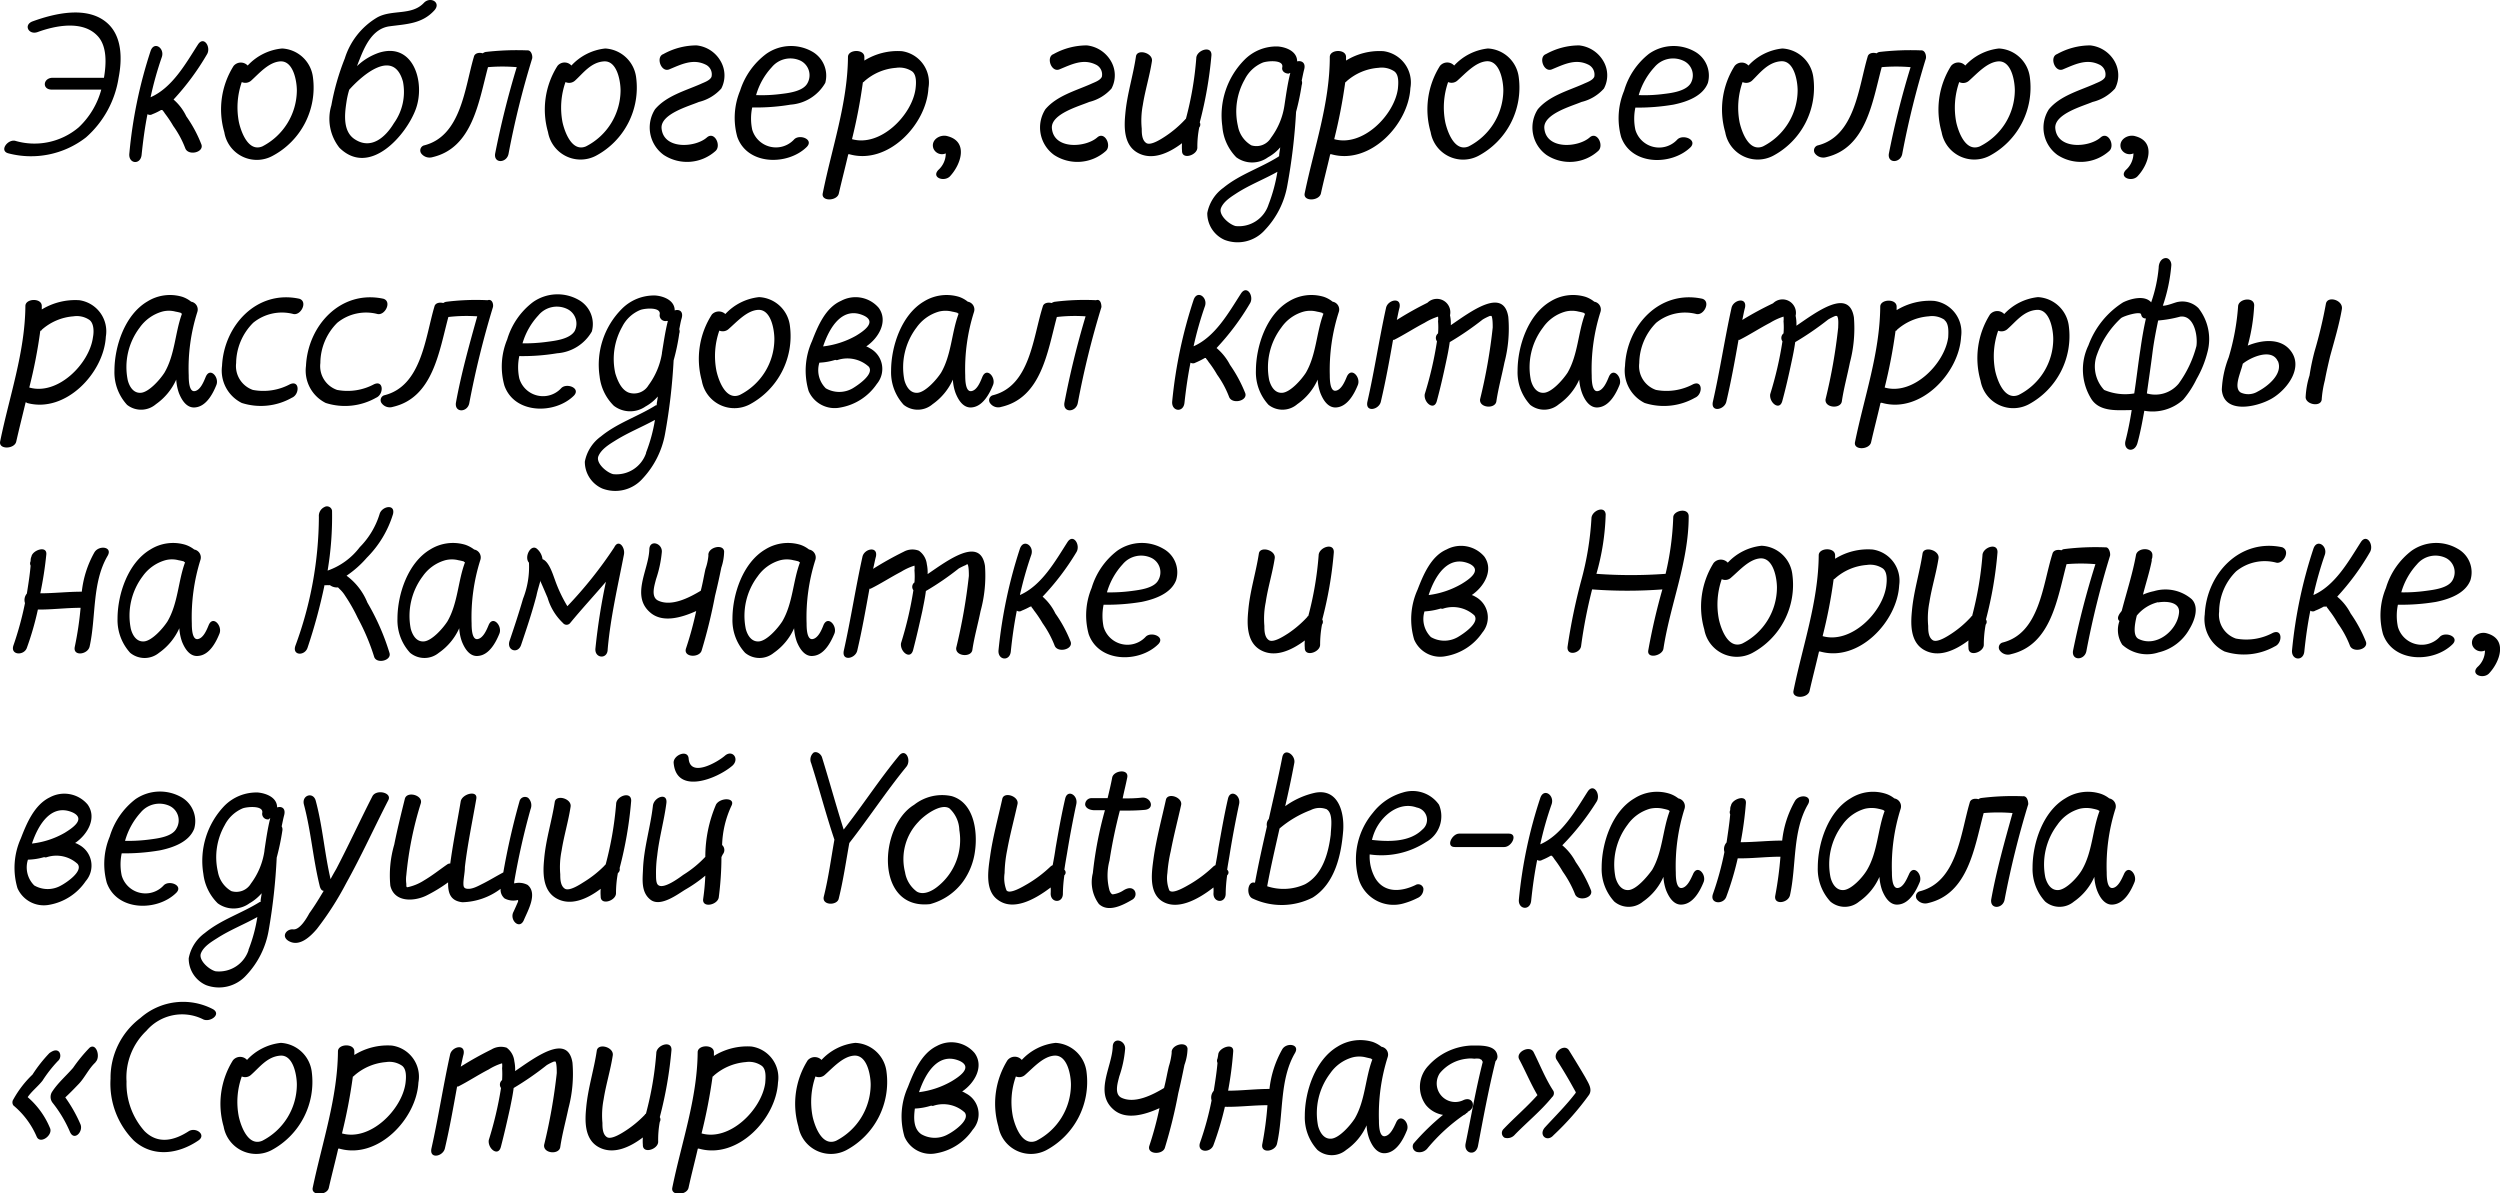 <?xml version="1.0" encoding="UTF-8"?> <svg xmlns="http://www.w3.org/2000/svg" viewBox="0 0 186.12 88.83"> <g id="Слой_2" data-name="Слой 2"> <g id="Слой_1-2" data-name="Слой 1"> <path d="M8.83,5.79A7.42,7.42,0,0,1,6.4,10.23,6.66,6.66,0,0,1,.64,11.42c-.72-.17-.09-1.05.48-.94a5.09,5.09,0,0,0,4.74-1A6,6,0,0,0,7.54,6.67c-1.24,0-2.46,0-3.69,0-.74,0-.65-.88.08-.88,1.28,0,2.53,0,3.81,0,.17-1,.26-2.38-.51-3.15-1.1-1.13-3.09-.74-4.41-.26-.68.26-1.1-.53-.39-.79C4.05,1,6.52.4,8,1.73,9.1,2.72,9.1,4.41,8.83,5.79Z"></path> <path d="M12.92,7.41a3.81,3.81,0,0,1,.95,1.25A9.65,9.65,0,0,1,15,10.77c.18.59-1,.85-1.21.26a7.3,7.3,0,0,0-.89-1.65,8.56,8.56,0,0,0-.63-.94,1.38,1.38,0,0,0-.19-.25s0,0,0,0-.06,0-.09,0a4.24,4.24,0,0,1-.64.31.35.35,0,0,1-.37,0c-.2,1-.33,2-.44,3.05-.1.76-1,.64-.91-.13A34.46,34.46,0,0,1,11.21,3.8c.26-.77,1.06-.22.84.44a25.47,25.47,0,0,0-.84,3c1.62-.71,2.62-2.51,3.53-3.93.45-.68,1,.23.66.75A19,19,0,0,1,12.92,7.41Z"></path> <path d="M18.44,4.88A4,4,0,0,1,21,3.61a2.44,2.44,0,0,1,2.3,2.16,5.76,5.76,0,0,1-3,5.83A2.45,2.45,0,0,1,16.7,9.84a6.07,6.07,0,0,1,.69-4.93A.7.7,0,0,1,18.44,4.88ZM18,6.11a5.73,5.73,0,0,0-.21,3c.17.75.71,2.22,1.74,1.79A4.73,4.73,0,0,0,22.1,6.74c0-.68-.25-2.23-1.24-2.17C20,4.63,19.3,5.46,18.7,6A.65.65,0,0,1,18,6.11Z"></path> <path d="M26.78,4.4c-.07.17-.14.35-.2.52a4.45,4.45,0,0,1,1.65-1c2.56-.79,3.44,2.23,2.73,4.19S27.51,13.21,25.27,11a3.48,3.48,0,0,1-.6-3.16,18,18,0,0,1,1-3.49,5.41,5.41,0,0,1,2.41-3.05C29.19.68,30.66,1.19,31.57.2c.49-.49,1.31,0,.75.59-.92,1-2.1,1-3.33,1.17S27.18,3.38,26.78,4.4ZM26,6.68a6.08,6.08,0,0,0-.21.94c-.14.91-.27,2.19.64,2.76,1.21.78,2.27-.17,2.89-1.2A4,4,0,0,0,30,6.08C29.31,3.58,27,5.56,26,6.68Z"></path> <path d="M39.62,4.35a65.12,65.12,0,0,0-1.76,7.1c-.13.69-1.1.75-1,0A65.9,65.9,0,0,1,38.47,5a12.65,12.65,0,0,0-2.14,0c-.69,2.56-1.14,6-4.13,6.7a.78.78,0,0,1-.82-.25.39.39,0,0,1,.17-.62c2.79-.68,3.05-4.32,3.73-6.6.06-.28.39-.34.66-.26a.62.62,0,0,1,.2-.1,20.13,20.13,0,0,1,3.11-.12C39.55,3.72,39.66,4.14,39.62,4.35Z"></path> <path d="M42.54,4.88a4,4,0,0,1,2.52-1.27,2.46,2.46,0,0,1,2.3,2.16,5.75,5.75,0,0,1-3,5.83A2.46,2.46,0,0,1,40.8,9.84a6.07,6.07,0,0,1,.7-4.93A.68.68,0,0,1,42.54,4.88ZM42.1,6.11a5.74,5.74,0,0,0-.22,3c.17.75.71,2.22,1.74,1.79A4.71,4.71,0,0,0,46.2,6.74c0-.68-.25-2.23-1.23-2.17S43.41,5.46,42.81,6A.65.65,0,0,1,42.1,6.11Z"></path> <path d="M53.7,6.59a3.27,3.27,0,0,1-1.67,1c-.73.31-2.82.88-2.78,1.93.11,1.64,2.52,1.48,3.38.71.56-.48,1.08.59.65,1a3.17,3.17,0,0,1-3.86.31,2.52,2.52,0,0,1-.65-3.41c.85-1,2.24-1.37,3.4-1.88.25-.12.68-.25.8-.53a.8.8,0,0,0-.46-.92c-.94-.45-1.81,0-2.7.37-.6.23-1-.93-.43-1.14a5.08,5.08,0,0,1,2.48-.65,2.33,2.33,0,0,1,1.77,1.14A2.12,2.12,0,0,1,53.7,6.59Z"></path> <path d="M61.44,6.17a3.24,3.24,0,0,1-2.58,1.62A15.48,15.48,0,0,1,56,8a4,4,0,0,0,0,1.65,1.84,1.84,0,0,0,3.13.72c.4-.4,1.47,0,.94.56-1.4,1.4-4.43,1.4-5.18-.74a5.28,5.28,0,0,1,.21-3.44A5.49,5.49,0,0,1,57.06,4a3.2,3.2,0,0,1,3.44-.14A2.06,2.06,0,0,1,61.44,6.17ZM59.6,4.52A1.79,1.79,0,0,0,57.46,5a5.12,5.12,0,0,0-1.17,2.08A11.12,11.12,0,0,0,58.11,7c.6-.07,1.68-.2,2-.8A1.21,1.21,0,0,0,59.6,4.52Z"></path> <path d="M69.12,6.56c-.14,2.7-3,5.72-5.86,4.93a.17.17,0,0,0-.11,0c-.23,1-.48,1.94-.7,2.91-.12.57-1.32.62-1.2,0C61.93,11,63.1,7.71,63.13,4.24c0-.57,1.22-.61,1.22,0,0,.1,0,.17,0,.27a4.68,4.68,0,0,1,2.79-.7A2.35,2.35,0,0,1,69.12,6.56ZM67.9,5.31a1.7,1.7,0,0,0-1.19-.26,4,4,0,0,0-2.36,1,.21.21,0,0,1-.11.08,40,40,0,0,1-.81,4.23c2.11.6,4.47-1.78,4.73-3.75C68.21,6.2,68.25,5.57,67.9,5.31Z"></path> <path d="M70.41,11.42a.69.69,0,0,1-.92-.37c-.22-.64.51-1.08,1.06-.91,1.56.41,1,2.11.16,3-.44.42-1.39.08-.85-.49a1.66,1.66,0,0,0,.55-1.17Z"></path> <path d="M82.75,6.59a3.24,3.24,0,0,1-1.66,1c-.73.31-2.83.88-2.78,1.93.11,1.64,2.51,1.48,3.38.71.55-.48,1.08.59.65,1a3.17,3.17,0,0,1-3.86.31,2.52,2.52,0,0,1-.65-3.41c.85-1,2.24-1.37,3.39-1.88.25-.12.68-.25.81-.53a.81.81,0,0,0-.47-.92c-.94-.45-1.8,0-2.7.37-.6.23-1-.93-.43-1.14a5.08,5.08,0,0,1,2.49-.65,2.37,2.37,0,0,1,1.77,1.14A2.09,2.09,0,0,1,82.75,6.59Z"></path> <path d="M89.28,9.49a7.41,7.41,0,0,0-.14,1.5c0,.57-1.16.94-1.14.23a3.38,3.38,0,0,1,0-.56c-1,.76-2.24,1.31-3.31.71s-1-2-.91-2.92c.13-1.44.58-2.82.79-4.25.09-.59,1.28-.26,1.19.35-.17,1.11-.51,2.18-.68,3.27A6.17,6.17,0,0,0,85,9.58c0,.31,0,.85.34,1.07s1.17-.34,1.43-.51A8.13,8.13,0,0,0,88.2,8.93s.06-.07.09-.09a24.63,24.63,0,0,0,.77-4.5c0-.6,1.16-1,1.13-.23a29.8,29.8,0,0,1-.87,5A.34.34,0,0,1,89.28,9.49Z"></path> <path d="M97.09,5.18c-.07.27-.12.54-.18.82a.48.48,0,0,1,0,.33,18.26,18.26,0,0,1-.42,2,43.43,43.43,0,0,1-.65,5.47,6.41,6.41,0,0,1-1.67,3.32,2.71,2.71,0,0,1-3,.74,2.16,2.16,0,0,1-1.29-2,3,3,0,0,1,1.2-1.88c1.22-1,2.73-1.46,4.09-2.31,0,0,0,0,.06-.05,0-.21.06-.43.08-.65a3.22,3.22,0,0,1-.91.74,2,2,0,0,1-2.36,0A3.67,3.67,0,0,1,91,9.4a5.88,5.88,0,0,1,1.64-4.94,3.34,3.34,0,0,1,2.51-1c.66.06,1.42.39,1.42,1.11C96.91,4.49,97.23,4.68,97.09,5.18ZM94.44,15.23a12.05,12.05,0,0,0,.66-2.44c-1,.56-2,.94-3,1.57-.41.27-1,.62-1.2,1.13s.6,1.22,1.09,1.34A2.32,2.32,0,0,0,94.44,15.23Zm1.19-7.42c.12-.79.23-1.59.43-2.38a.43.43,0,0,0-.12.05c-.27,0-.53-.17-.48-.46.14-.61-1.13-.48-1.45-.36a2.63,2.63,0,0,0-1.34,1.25,4.83,4.83,0,0,0-.51,3.47,2.08,2.08,0,0,0,1,1.44,1.26,1.26,0,0,0,1.46-.56A5.32,5.32,0,0,0,95.63,7.81Z"></path> <path d="M105,6.56c-.14,2.7-3,5.72-5.86,4.93a.17.17,0,0,0-.11,0c-.23,1-.48,1.94-.69,2.91-.13.57-1.33.62-1.21,0C97.83,11,99,7.71,99,4.24c0-.57,1.21-.61,1.21,0,0,.1,0,.17,0,.27a4.71,4.71,0,0,1,2.79-.7A2.35,2.35,0,0,1,105,6.56ZM103.8,5.31a1.69,1.69,0,0,0-1.18-.26,4,4,0,0,0-2.37,1,.25.25,0,0,1-.1.08,40,40,0,0,1-.82,4.23c2.11.6,4.47-1.78,4.74-3.75C104.11,6.2,104.16,5.57,103.8,5.31Z"></path> <path d="M108.26,4.88a4,4,0,0,1,2.51-1.27,2.44,2.44,0,0,1,2.3,2.16,5.76,5.76,0,0,1-3,5.83,2.45,2.45,0,0,1-3.56-1.76,6.07,6.07,0,0,1,.69-4.93A.7.7,0,0,1,108.26,4.88Zm-.45,1.23a5.73,5.73,0,0,0-.21,3c.17.75.71,2.22,1.74,1.79a4.73,4.73,0,0,0,2.58-4.17c0-.68-.25-2.23-1.24-2.17-.83.06-1.56.89-2.16,1.42A.65.65,0,0,1,107.81,6.11Z"></path> <path d="M119.41,6.59a3.23,3.23,0,0,1-1.67,1c-.72.31-2.82.88-2.77,1.93.11,1.64,2.51,1.48,3.38.71.55-.48,1.08.59.64,1a3.15,3.15,0,0,1-3.85.31,2.51,2.51,0,0,1-.65-3.41c.85-1,2.24-1.37,3.39-1.88.25-.12.68-.25.81-.53a.82.82,0,0,0-.47-.92c-.94-.45-1.8,0-2.7.37-.6.23-1-.93-.43-1.14a5.08,5.08,0,0,1,2.48-.65,2.37,2.37,0,0,1,1.78,1.14A2.09,2.09,0,0,1,119.41,6.59Z"></path> <path d="M127.15,6.17c-.38,1-1.59,1.42-2.57,1.62a15.66,15.66,0,0,1-2.83.22,4,4,0,0,0,0,1.65,1.84,1.84,0,0,0,3.13.72c.41-.4,1.47,0,1,.56-1.41,1.4-4.43,1.4-5.19-.74a5.29,5.29,0,0,1,.22-3.44A5.41,5.41,0,0,1,122.77,4a3.2,3.2,0,0,1,3.44-.14A2.05,2.05,0,0,1,127.15,6.17Zm-1.83-1.65a1.81,1.81,0,0,0-2.15.48A5.24,5.24,0,0,0,122,7.08,11,11,0,0,0,123.82,7c.6-.07,1.68-.2,2.05-.8A1.19,1.19,0,0,0,125.32,4.52Z"></path> <path d="M130.17,4.88a4,4,0,0,1,2.52-1.27A2.46,2.46,0,0,1,135,5.77a5.75,5.75,0,0,1-3,5.83,2.46,2.46,0,0,1-3.56-1.76,6.07,6.07,0,0,1,.7-4.93A.68.68,0,0,1,130.17,4.88Zm-.44,1.23a5.74,5.74,0,0,0-.22,3c.17.75.71,2.22,1.74,1.79a4.71,4.71,0,0,0,2.58-4.17c0-.68-.25-2.23-1.23-2.17S131,5.46,130.44,6A.65.65,0,0,1,129.73,6.11Z"></path> <path d="M143.38,4.35a65.12,65.12,0,0,0-1.76,7.1c-.12.69-1.1.75-1,0A63.21,63.21,0,0,1,142.24,5a12.75,12.75,0,0,0-2.15,0c-.69,2.56-1.14,6-4.13,6.7a.78.78,0,0,1-.82-.25.39.39,0,0,1,.17-.62c2.79-.68,3.05-4.32,3.73-6.6.06-.28.39-.34.67-.26a.47.47,0,0,1,.2-.1,20,20,0,0,1,3.1-.12C143.32,3.72,143.42,4.14,143.38,4.35Z"></path> <path d="M146.31,4.88a4,4,0,0,1,2.51-1.27,2.45,2.45,0,0,1,2.3,2.16,5.76,5.76,0,0,1-3,5.83,2.47,2.47,0,0,1-3.57-1.76,6.11,6.11,0,0,1,.7-4.93A.7.7,0,0,1,146.31,4.88Zm-.45,1.23a5.74,5.74,0,0,0-.22,3c.17.75.71,2.22,1.75,1.79A4.7,4.7,0,0,0,150,6.74c0-.68-.24-2.23-1.23-2.17-.83.06-1.56.89-2.16,1.42A.65.65,0,0,1,145.86,6.11Z"></path> <path d="M157.46,6.59a3.27,3.27,0,0,1-1.67,1c-.72.31-2.82.88-2.78,1.93.11,1.64,2.52,1.48,3.38.71.56-.48,1.08.59.65,1a3.17,3.17,0,0,1-3.86.31,2.51,2.51,0,0,1-.64-3.41c.84-1,2.23-1.37,3.39-1.88.25-.12.68-.25.8-.53a.8.8,0,0,0-.46-.92c-.94-.45-1.81,0-2.7.37-.6.23-1-.93-.43-1.14a5.08,5.08,0,0,1,2.48-.65,2.37,2.37,0,0,1,1.78,1.14A2.12,2.12,0,0,1,157.46,6.59Z"></path> <path d="M158.83,11.42a.7.7,0,0,1-.93-.37c-.21-.64.51-1.08,1.07-.91,1.56.41,1,2.11.15,3-.43.42-1.39.08-.85-.49a1.67,1.67,0,0,0,.56-1.17Z"></path> <path d="M7.88,25.06c-.14,2.7-3,5.73-5.87,4.94a.16.16,0,0,0-.1-.05c-.24,1-.48,1.95-.7,2.92-.12.57-1.32.62-1.2,0,.68-3.35,1.85-6.62,1.88-10.09,0-.57,1.22-.62,1.22,0,0,.09,0,.17,0,.26a4.79,4.79,0,0,1,2.8-.69A2.34,2.34,0,0,1,7.88,25.06ZM6.66,23.82a1.66,1.66,0,0,0-1.19-.27,4,4,0,0,0-2.36,1c0,.05-.09.08-.11.08a37,37,0,0,1-.82,4.22c2.12.61,4.48-1.77,4.74-3.74C7,24.71,7,24.08,6.66,23.82Z"></path> <path d="M16.11,28.66c-.26.65-.75,1.59-1.57,1.67-.62.07-1-.51-1.22-1.07a3.69,3.69,0,0,1-.2-1,4.47,4.47,0,0,1-1.51,1.83,1.69,1.69,0,0,1-2.15.05,3.57,3.57,0,0,1-.94-2.53c0-1.82.77-4.18,2.46-5.17a3.18,3.18,0,0,1,2.6-.34,2.12,2.12,0,0,1,.65.36.59.59,0,0,1,.46.77,13.83,13.83,0,0,0-.64,4.73c0,.25,0,1.21.43,1.16s.69-.71.83-1.05C15.63,27.29,16.34,28.09,16.11,28.66Zm-3.87-.91c.79-1.34.79-3,1.31-4.4,0,0-.06,0-.09-.06a3.1,3.1,0,0,0-.39-.09,1.91,1.91,0,0,0-1,0,3.08,3.08,0,0,0-1.67,1.19,4.86,4.86,0,0,0-.89,3.91c.12.48.43,1,1,.94S11.87,28.32,12.24,27.75Z"></path> <path d="M21.85,23.38a3.38,3.38,0,0,0-3,.65,4.3,4.3,0,0,0-1.27,3,1.88,1.88,0,0,0,1.25,2,4.2,4.2,0,0,0,2.75-.42c.74-.34.74.76.15,1A4.67,4.67,0,0,1,18,30a2.69,2.69,0,0,1-1.47-2.76c.14-3,2.58-5.68,5.75-5C22.93,22.44,22.42,23.49,21.85,23.38Z"></path> <path d="M28.11,23.38a3.39,3.39,0,0,0-3,.65,4.25,4.25,0,0,0-1.26,3,1.87,1.87,0,0,0,1.25,2,4.17,4.17,0,0,0,2.74-.42c.74-.34.74.76.16,1a4.69,4.69,0,0,1-3.75.39,2.69,2.69,0,0,1-1.47-2.76c.14-3,2.58-5.68,5.76-5C29.19,22.44,28.68,23.49,28.11,23.38Z"></path> <path d="M36.7,22.86A68,68,0,0,0,34.94,30c-.12.7-1.09.76-1,0,.39-2.16,1-4.34,1.59-6.45a11.78,11.78,0,0,0-2.15.05c-.69,2.56-1.14,6-4.13,6.69a.75.75,0,0,1-.82-.25.38.38,0,0,1,.17-.61c2.79-.68,3.06-4.32,3.74-6.6.06-.28.38-.34.66-.27a.61.61,0,0,1,.2-.09,17.83,17.83,0,0,1,3.1-.12C36.64,22.23,36.75,22.64,36.7,22.86Z"></path> <path d="M44.06,24.68a3.24,3.24,0,0,1-2.58,1.62,15.55,15.55,0,0,1-2.82.21,4,4,0,0,0,0,1.66,1.84,1.84,0,0,0,3.13.72c.4-.4,1.46,0,.94.56-1.4,1.4-4.43,1.4-5.18-.75a5.25,5.25,0,0,1,.21-3.43,5.43,5.43,0,0,1,1.92-2.78,3.18,3.18,0,0,1,3.44-.14A2.06,2.06,0,0,1,44.06,24.68ZM42.22,23a1.78,1.78,0,0,0-2.14.48,5.19,5.19,0,0,0-1.18,2.08,12.19,12.19,0,0,0,1.82-.11c.61-.08,1.69-.2,2.06-.8A1.21,1.21,0,0,0,42.22,23Z"></path> <path d="M50.75,23.69c-.08.26-.12.54-.18.82a.47.47,0,0,1,0,.32,15.35,15.35,0,0,1-.42,2,43.36,43.36,0,0,1-.64,5.48,6.57,6.57,0,0,1-1.67,3.32,2.71,2.71,0,0,1-3,.74,2.17,2.17,0,0,1-1.3-2,3,3,0,0,1,1.2-1.88c1.22-1,2.73-1.47,4.09-2.32,0,0,0,0,.06,0,0-.22.07-.43.08-.65a3.29,3.29,0,0,1-.91.74,2,2,0,0,1-2.36-.05,3.63,3.63,0,0,1-1.06-2.19A5.89,5.89,0,0,1,46.29,23a3.37,3.37,0,0,1,2.52-1c.66.06,1.42.39,1.42,1.11C50.57,23,50.89,23.18,50.75,23.69Zm-2.65,10a12,12,0,0,0,.66-2.43c-1,.55-2,.94-3,1.57-.42.26-1,.62-1.21,1.13s.61,1.22,1.1,1.34A2.33,2.33,0,0,0,48.1,33.73Zm1.18-7.42c.13-.78.24-1.58.44-2.37a.24.24,0,0,0-.13,0,.43.43,0,0,1-.48-.47c.14-.6-1.12-.48-1.45-.35a2.63,2.63,0,0,0-1.34,1.25,4.89,4.89,0,0,0-.51,3.47c.16.52.44,1.22,1,1.43a1.25,1.25,0,0,0,1.47-.55A5.45,5.45,0,0,0,49.28,26.31Z"></path> <path d="M54,23.38a4,4,0,0,1,2.51-1.26,2.43,2.43,0,0,1,2.3,2.16,5.77,5.77,0,0,1-3,5.83,2.46,2.46,0,0,1-3.56-1.76A6.1,6.1,0,0,1,53,23.41.71.71,0,0,1,54,23.38Zm-.45,1.24a5.73,5.73,0,0,0-.21,3c.17.75.71,2.22,1.74,1.78a4.67,4.67,0,0,0,2.57-4.16c0-.68-.24-2.24-1.23-2.17-.83.06-1.56.89-2.16,1.41A.65.65,0,0,1,53.57,24.62Z"></path> <path d="M65.28,28.58a4.13,4.13,0,0,1-2.72,1.76,2.11,2.11,0,0,1-2.36-1.23,5.35,5.35,0,0,1,.25-3.71c.43-1.11,1-2.49,2.16-3a2.27,2.27,0,0,1,2.81.52c.72,1,0,2.24-.93,2.87a1.25,1.25,0,0,1,.26.13A1.74,1.74,0,0,1,65.28,28.58Zm-.6-1.28a2.37,2.37,0,0,0-2.29-.51.23.23,0,0,1-.2,0A4.68,4.68,0,0,1,61,27a1.9,1.9,0,0,0,.48,1.91,2,2,0,0,0,2,0C63.83,28.7,65.11,27.86,64.68,27.3Zm-3.4-1.51A6.53,6.53,0,0,0,63.72,25c.48-.29,1.6-1,.62-1.49C62.73,22.75,61.75,24.37,61.28,25.79Z"></path> <path d="M73.93,28.66c-.26.65-.76,1.59-1.57,1.67-.62.07-1-.51-1.22-1.07a3.37,3.37,0,0,1-.2-1,4.47,4.47,0,0,1-1.51,1.83,1.69,1.69,0,0,1-2.15.05,3.57,3.57,0,0,1-.94-2.53c0-1.82.77-4.18,2.45-5.17a3.21,3.21,0,0,1,2.61-.34,2.12,2.12,0,0,1,.65.36.59.59,0,0,1,.46.77,14.09,14.09,0,0,0-.65,4.73c0,.25,0,1.21.44,1.16s.69-.71.83-1.05C73.45,27.29,74.16,28.09,73.93,28.66Zm-3.87-.91c.78-1.34.78-3,1.31-4.4,0,0-.06,0-.09-.06a3.56,3.56,0,0,0-.39-.09,2,2,0,0,0-1,0,3.09,3.09,0,0,0-1.66,1.19,4.9,4.9,0,0,0-.9,3.91c.13.48.44,1,1,.94S69.69,28.32,70.06,27.75Z"></path> <path d="M82,22.86A65.53,65.53,0,0,0,80.24,30c-.13.7-1.1.76-1,0a65.21,65.21,0,0,1,1.58-6.45,11.69,11.69,0,0,0-2.14.05c-.69,2.56-1.14,6-4.13,6.69a.74.74,0,0,1-.82-.25.38.38,0,0,1,.17-.61c2.79-.68,3-4.32,3.73-6.6.06-.28.39-.34.66-.27a.78.78,0,0,1,.21-.09,17.76,17.76,0,0,1,3.1-.12C81.93,22.23,82,22.64,82,22.86Z"></path> <path d="M90.57,25.91a4.11,4.11,0,0,1,1,1.25,10.36,10.36,0,0,1,1.14,2.12c.18.58-1,.84-1.21.26a7.3,7.3,0,0,0-.89-1.65,7.7,7.7,0,0,0-.63-.94,1.38,1.38,0,0,0-.19-.25s0,0,0-.05h-.09A6.17,6.17,0,0,1,89,27a.36.36,0,0,1-.37,0c-.2,1-.34,2-.45,3-.09.76-1,.63-.91-.14a34.7,34.7,0,0,1,1.59-7.53c.26-.77,1.06-.21.85.45a25.53,25.53,0,0,0-.85,3c1.62-.71,2.62-2.52,3.53-3.93.45-.68,1,.23.66.75A18.58,18.58,0,0,1,90.57,25.91Z"></path> <path d="M101.09,28.66c-.26.65-.76,1.59-1.57,1.67-.62.07-1-.51-1.22-1.07a3.37,3.37,0,0,1-.2-1,4.42,4.42,0,0,1-1.52,1.83,1.68,1.68,0,0,1-2.14.05,3.57,3.57,0,0,1-.94-2.53c0-1.82.77-4.18,2.45-5.17a3.2,3.2,0,0,1,2.61-.34,2.12,2.12,0,0,1,.65.36.59.59,0,0,1,.46.77A14.09,14.09,0,0,0,99,27.93c0,.25,0,1.21.43,1.16s.7-.71.84-1.05C100.61,27.29,101.32,28.09,101.09,28.66Zm-3.87-.91c.78-1.34.78-3,1.31-4.4,0,0-.06,0-.09-.06a3.56,3.56,0,0,0-.39-.09,2,2,0,0,0-1,0,3,3,0,0,0-1.66,1.19,4.9,4.9,0,0,0-.9,3.91c.13.48.43,1,1,.94S96.85,28.32,97.22,27.75Z"></path> <path d="M112,27c-.2,1-.46,1.93-.6,2.89-.1.58-1.3.48-1.21-.17a40.32,40.32,0,0,0,.94-5.34c0-.22,0-.68-.09-.86-.06,0-.15,0-.12,0a3.89,3.89,0,0,0-.54.27,22.16,22.16,0,0,1-2.45,1.68c-.07.51-.17,1-.27,1.46-.21,1-.44,2-.69,2.92-.2.77-1,.12-.9-.51a27,27,0,0,0,.91-3.93.43.43,0,0,1,.08-.59,5.38,5.38,0,0,0,0-.9,1.38,1.38,0,0,0,0-.35,4.53,4.53,0,0,0-1,.46c-.77.4-1.5.88-2.27,1.27,0,0,0,0-.08,0-.27,1.54-.55,3.08-.91,4.61-.14.6-1.17.82-1,0,.53-2.33.88-4.69,1.39-7,.14-.6,1.17-.82,1,0-.08.29-.13.6-.2.91a24.93,24.93,0,0,1,2.28-1.28,1,1,0,0,1,1.68.93,3,3,0,0,1,.06.74c1.47-1,3.92-2.87,4.28-.62A10,10,0,0,1,112,27Z"></path> <path d="M120.57,28.66c-.26.65-.76,1.59-1.58,1.67-.61.07-1-.51-1.21-1.07a3.69,3.69,0,0,1-.21-1,4.4,4.4,0,0,1-1.51,1.83,1.68,1.68,0,0,1-2.14.05,3.57,3.57,0,0,1-.94-2.53c0-1.82.77-4.18,2.45-5.17a3.2,3.2,0,0,1,2.61-.34,2.12,2.12,0,0,1,.65.36.59.59,0,0,1,.46.77,14.09,14.09,0,0,0-.65,4.73c0,.25,0,1.21.43,1.16s.7-.71.84-1.05C120.09,27.29,120.8,28.09,120.57,28.66Zm-3.87-.91c.78-1.34.78-3,1.31-4.4,0,0-.07,0-.1-.06a3,3,0,0,0-.38-.09,2,2,0,0,0-1,0,3,3,0,0,0-1.66,1.19,4.86,4.86,0,0,0-.9,3.91c.12.48.43,1,1,.94S116.32,28.32,116.7,27.75Z"></path> <path d="M126.3,23.38a3.4,3.4,0,0,0-3,.65,4.33,4.33,0,0,0-1.26,3,1.87,1.87,0,0,0,1.25,2,4.2,4.2,0,0,0,2.75-.42c.74-.34.74.76.15,1a4.69,4.69,0,0,1-3.75.39,2.68,2.68,0,0,1-1.46-2.76c.13-3,2.57-5.68,5.75-5C127.38,22.44,126.87,23.49,126.3,23.38Z"></path> <path d="M137.72,27c-.2,1-.46,1.93-.6,2.89-.1.58-1.3.48-1.21-.17a40.32,40.32,0,0,0,.94-5.34c0-.22.05-.68-.09-.86-.06,0-.15,0-.12,0a3.89,3.89,0,0,0-.54.27,22.16,22.16,0,0,1-2.45,1.68c-.07.51-.17,1-.27,1.46-.21,1-.44,2-.69,2.92-.2.77-1,.12-.9-.51a27,27,0,0,0,.91-3.93.43.43,0,0,1,.08-.59,5.38,5.38,0,0,0,0-.9,1.38,1.38,0,0,0,0-.35,4.53,4.53,0,0,0-1,.46c-.77.4-1.5.88-2.27,1.27,0,0,0,0-.08,0-.27,1.54-.55,3.08-.91,4.61-.14.6-1.17.82-1,0,.53-2.33.88-4.69,1.39-7,.14-.6,1.17-.82,1,0-.08.29-.13.6-.2.91A24.93,24.93,0,0,1,132,22.58a1,1,0,0,1,1.68.93,3,3,0,0,1,.06.74c1.47-1,3.92-2.87,4.28-.62A10,10,0,0,1,137.72,27Z"></path> <path d="M146,25.06c-.14,2.7-3,5.73-5.86,4.94A.18.18,0,0,0,140,30c-.23,1-.48,1.95-.7,2.92-.12.57-1.32.62-1.2,0,.68-3.35,1.85-6.62,1.88-10.09,0-.57,1.22-.62,1.22,0,0,.09,0,.17,0,.26a4.74,4.74,0,0,1,2.79-.69A2.34,2.34,0,0,1,146,25.06Zm-1.22-1.24a1.66,1.66,0,0,0-1.19-.27,4,4,0,0,0-2.36,1c0,.05-.09.08-.11.08a39.3,39.3,0,0,1-.81,4.22c2.11.61,4.47-1.77,4.73-3.74C145.06,24.71,145.1,24.08,144.75,23.82Z"></path> <path d="M149.21,23.38a4,4,0,0,1,2.51-1.26,2.45,2.45,0,0,1,2.3,2.16,5.77,5.77,0,0,1-3,5.83,2.47,2.47,0,0,1-3.57-1.76,6.1,6.1,0,0,1,.7-4.94A.71.71,0,0,1,149.21,23.38Zm-.45,1.24a5.73,5.73,0,0,0-.22,3c.17.75.71,2.22,1.75,1.78a4.67,4.67,0,0,0,2.57-4.16c0-.68-.25-2.24-1.23-2.17s-1.56.89-2.16,1.41A.66.66,0,0,1,148.76,24.62Z"></path> <path d="M164.34,26.22a7.8,7.8,0,0,1-.81,2,7.2,7.2,0,0,1-1,1.54,3.4,3.4,0,0,1-2.89.82c-.14.78-.29,1.6-.51,2.4s-1.08.57-.89-.17.34-1.51.46-2.28h0c-1,0-2.36.17-3-.82a4.14,4.14,0,0,1-.22-4,6.39,6.39,0,0,1,2.58-3.2c.6-.29,1.62-.55,2.09,0a10.74,10.74,0,0,0,.56-2.58c0-.29.14-.65.46-.71s.5.28.48.54a12.51,12.51,0,0,1-.63,3c.38,0,.91-.26,1.16-.29a1.7,1.7,0,0,1,1.49.47A3.73,3.73,0,0,1,164.34,26.22Zm-5.45,3.07c.17-1.09.29-2.2.46-3.28.11-.78.24-1.55.41-2.3-.17,0-.31-.06-.36-.31s-1.3.12-1.5.29a6.8,6.8,0,0,0-1.77,2.67,2.55,2.55,0,0,0,.52,2.67A4,4,0,0,0,158.89,29.29Zm3.43-5.72a8.89,8.89,0,0,1-1.65.29c-.16.77-.31,1.54-.41,2.3-.13,1.05-.29,2.1-.43,3.13a2.26,2.26,0,0,0,2.36-.72,8.34,8.34,0,0,0,1.33-2.81C163.63,25,163.35,23.45,162.32,23.57Z"></path> <path d="M170.44,26c1.16,1.29-.17,3-1.29,3.66s-3.6,1.2-3.74-.65a7.47,7.47,0,0,1,.51-2.4,17.48,17.48,0,0,0,.7-3.78c0-.6,1.2-.77,1.2-.1a13.76,13.76,0,0,1-.48,3C168.39,25.3,169.69,25.17,170.44,26Zm-.86.9c-.43-1-2-.32-2.61.18a4.63,4.63,0,0,1-.14.48c-.12.42-.51,1.38,0,1.67a1.35,1.35,0,0,0,1.25-.08C168.82,28.77,170,27.83,169.58,26.87Zm4.77-3.9c-.2,1.17-.56,2.36-.88,3.53-.14.59-.28,1.19-.39,1.79a7.84,7.84,0,0,0-.23,1.37c0,.65-1.19.45-1.2-.12a6.34,6.34,0,0,1,.29-1.62,17.17,17.17,0,0,1,.38-1.81,34.23,34.23,0,0,0,.84-3.53C173.28,22,174.44,22.33,174.35,23Z"></path> <path d="M8,41.4c-1.16,2-.84,4.55-1.33,6.74-.14.6-1.27.75-1.1,0A24.47,24.47,0,0,0,6,45.25c-1.07,0-2.13.14-3.18.13A22.17,22.17,0,0,1,2,48.23c-.21.6-1.25.56-1-.18a24.15,24.15,0,0,0,.86-3.15A.74.74,0,0,1,2,44.19c.11-.7.22-1.39.28-2.08a.36.36,0,0,1,0-.33c0-.11,0-.21.06-.34.07-.47,1.15-.86,1.11-.18A27,27,0,0,1,3,44.17c1,0,2.05-.12,3.09-.12a7.64,7.64,0,0,1,.94-2.93C7.37,40.56,8.43,40.7,8,41.4Z"></path> <path d="M16.34,47.17c-.26.65-.75,1.59-1.57,1.66-.62.08-1-.51-1.22-1.06a3.69,3.69,0,0,1-.2-1,4.47,4.47,0,0,1-1.51,1.83,1.69,1.69,0,0,1-2.15,0,3.63,3.63,0,0,1-.94-2.53c0-1.82.77-4.18,2.46-5.17a3.18,3.18,0,0,1,2.6-.34,2.2,2.2,0,0,1,.65.35.6.6,0,0,1,.46.78,14.34,14.34,0,0,0-.64,4.73c0,.25,0,1.21.43,1.16s.69-.71.83-1.05C15.86,45.79,16.57,46.6,16.34,47.17Zm-3.87-.91c.79-1.35.79-3,1.31-4.4,0,0-.06,0-.09-.06a3.1,3.1,0,0,0-.39-.09,1.91,1.91,0,0,0-1,0,3.11,3.11,0,0,0-1.67,1.18,4.88,4.88,0,0,0-.89,3.92c.12.48.43,1,1,.94S12.1,46.83,12.47,46.26Z"></path> <path d="M25.8,42.86a4.63,4.63,0,0,1,1.55,2A17.39,17.39,0,0,1,29,48.62c.16.58-1,.83-1.15.26A16.21,16.21,0,0,0,26.63,46a12.59,12.59,0,0,0-.93-1.64,2.38,2.38,0,0,0-.43-.52s-.08-.09-.11-.11a.84.84,0,0,1-.6-.17.62.62,0,0,1-.21,0,.4.4,0,0,1-.19,0,40.32,40.32,0,0,1-1.26,4.65c-.2.64-1.16.61-.91-.13a28,28,0,0,0,1.75-9.61.73.73,0,0,1,.41-.72.38.38,0,0,1,.57.27,24.28,24.28,0,0,1-.33,4.46,5.11,5.11,0,0,0,2.39-1.74,6,6,0,0,0,1.48-2.47c.16-.58,1.18-.79,1,0a7.81,7.81,0,0,1-1.95,3.25A7.66,7.66,0,0,1,25.8,42.86Z"></path> <path d="M37.18,47.17c-.26.65-.76,1.59-1.57,1.66-.62.08-1-.51-1.22-1.06a3.37,3.37,0,0,1-.2-1,4.42,4.42,0,0,1-1.52,1.83,1.68,1.68,0,0,1-2.14,0,3.58,3.58,0,0,1-.94-2.53c0-1.82.77-4.18,2.45-5.17a3.2,3.2,0,0,1,2.61-.34,2.34,2.34,0,0,1,.65.35.6.6,0,0,1,.46.78,14.09,14.09,0,0,0-.65,4.73c0,.25,0,1.21.43,1.16s.7-.71.84-1.05C36.7,45.79,37.41,46.6,37.18,47.17Zm-3.87-.91c.78-1.35.78-3,1.31-4.4,0,0-.06,0-.09-.06a3.56,3.56,0,0,0-.39-.09,2,2,0,0,0-1,0,3.05,3.05,0,0,0-1.66,1.18,4.92,4.92,0,0,0-.9,3.92c.13.48.43,1,1,.94S32.94,46.83,33.31,46.26Z"></path> <path d="M46.45,41.29c-.45,2.33-1,4.66-1.21,7.05,0,.77-1,.69-.91-.08a46.3,46.3,0,0,1,.78-4.95c-.85,1-1.78,2-2.66,3.07a.34.34,0,0,1-.54,0,4.2,4.2,0,0,1-1.14-1.87c-.18-.42-.34-.8-.52-1.2a.24.24,0,0,1,0-.13c-.12.43-.25.85-.31,1.16-.32,1.22-.72,2.42-1.14,3.66-.23.72-1.11.43-.86-.3.34-1,.69-2.06,1-3.13a6.44,6.44,0,0,0,.44-2.68c-.39-.43.17-1.47.63-1a1.21,1.21,0,0,1,.38.74c.48.17.77,1.13.91,1.5a10.56,10.56,0,0,0,.94,2,31.2,31.2,0,0,0,3.49-4.38C46.05,40.09,46.56,40.75,46.45,41.29Z"></path> <path d="M53.7,42.26c-.14.7-.3,1.42-.47,2.11a39.29,39.29,0,0,1-1,4.08c-.19.54-1.37.49-1.16-.17a25.65,25.65,0,0,0,.76-2.79c-1.08.49-2.44.88-3.35.17-1.56-1.24-.2-3.18-.14-4.73,0-.8,1-.5.93.19a8.8,8.8,0,0,1-.43,2c-.11.45-.41,1.31.15,1.59,1,.48,2.33-.22,3.18-.73.14-.52.23-1.08.35-1.62a4.08,4.08,0,0,0,.22-1c-.08-.61,1.11-.91,1.17-.31A3.93,3.93,0,0,1,53.7,42.26Z"></path> <path d="M62.12,47.17c-.27.65-.76,1.59-1.58,1.66-.61.08-1-.51-1.22-1.06a3.69,3.69,0,0,1-.2-1,4.4,4.4,0,0,1-1.51,1.83,1.68,1.68,0,0,1-2.14,0,3.58,3.58,0,0,1-.94-2.53c0-1.82.77-4.18,2.45-5.17a3.2,3.2,0,0,1,2.61-.34,2.14,2.14,0,0,1,.64.35.6.6,0,0,1,.47.78,14.09,14.09,0,0,0-.65,4.73c0,.25,0,1.21.43,1.16s.7-.71.83-1.05C61.64,45.79,62.35,46.6,62.12,47.17Zm-3.88-.91c.79-1.35.79-3,1.32-4.4,0,0-.07,0-.1-.06a3.42,3.42,0,0,0-.38-.09,2,2,0,0,0-1,0,3.05,3.05,0,0,0-1.66,1.18,4.88,4.88,0,0,0-.9,3.92c.12.48.43,1,1,.94S57.87,46.83,58.24,46.26Z"></path> <path d="M73,45.5c-.2,1-.47,1.93-.61,2.89-.09.58-1.29.47-1.2-.17a42,42,0,0,0,.94-5.34c0-.22,0-.68-.09-.87-.06,0-.15.05-.12.05a5.44,5.44,0,0,0-.54.26A21,21,0,0,1,68.93,44c-.06.51-.17,1-.26,1.47-.22,1-.45,2-.69,2.92-.2.77-1,.12-.9-.51A26.87,26.87,0,0,0,68,43.94a.41.41,0,0,1,.08-.58,5.45,5.45,0,0,0,0-.9,1.38,1.38,0,0,0,0-.35,4.33,4.33,0,0,0-1,.46c-.77.4-1.5.88-2.27,1.26,0,0,0,0-.08,0-.28,1.54-.55,3.08-.91,4.61-.14.6-1.17.82-1,0,.52-2.33.88-4.69,1.39-7,.14-.6,1.17-.81,1,0-.08.29-.13.6-.21.91a25.11,25.11,0,0,1,2.29-1.28A1.33,1.33,0,0,1,68.41,41,1.41,1.41,0,0,1,69,42a3,3,0,0,1,.06.74c1.47-1,3.92-2.86,4.27-.61A10,10,0,0,1,73,45.5Z"></path> <path d="M77.62,44.42a3.92,3.92,0,0,1,.95,1.25,9.83,9.83,0,0,1,1.14,2.11c.19.59-1,.85-1.2.27a7.72,7.72,0,0,0-.89-1.65,8.77,8.77,0,0,0-.64-.95,1.66,1.66,0,0,0-.18-.24s0,0,0-.05h-.1a5.31,5.31,0,0,1-.63.3.32.32,0,0,1-.37,0c-.2,1-.34,2-.45,3.06-.09.75-1,.63-.91-.14a35.66,35.66,0,0,1,1.59-7.53c.27-.77,1.07-.21.85.45a27,27,0,0,0-.85,3c1.62-.71,2.63-2.52,3.54-3.94.44-.68,1,.23.66.76A18.94,18.94,0,0,1,77.62,44.42Z"></path> <path d="M87.56,43.19c-.38,1-1.59,1.42-2.57,1.62a15.66,15.66,0,0,1-2.83.21,4.16,4.16,0,0,0,0,1.65,1.85,1.85,0,0,0,3.14.73c.4-.4,1.46,0,.94.55-1.41,1.41-4.43,1.41-5.19-.74a5.29,5.29,0,0,1,.22-3.44A5.43,5.43,0,0,1,83.18,41a3.18,3.18,0,0,1,3.44-.14A2,2,0,0,1,87.56,43.19Zm-1.83-1.65a1.79,1.79,0,0,0-2.15.47,5.21,5.21,0,0,0-1.17,2.09A12.19,12.19,0,0,0,84.23,44c.6-.08,1.68-.2,2-.8A1.19,1.19,0,0,0,85.73,41.54Z"></path> <path d="M98.42,46.5a8.2,8.2,0,0,0-.14,1.5c0,.57-1.16.94-1.14.23a3.32,3.32,0,0,1,0-.55c-1,.75-2.24,1.31-3.3.71s-1-2-.91-2.92c.12-1.45.57-2.82.79-4.26.09-.58,1.28-.26,1.18.36-.17,1.11-.51,2.17-.67,3.27a6.15,6.15,0,0,0-.1,1.76c0,.31,0,.84.34,1.06s1.17-.34,1.44-.51a8,8,0,0,0,1.4-1.2.16.16,0,0,1,.09-.09,24.73,24.73,0,0,0,.77-4.51c0-.6,1.16-1,1.13-.23a28.92,28.92,0,0,1-.86,5A.35.35,0,0,1,98.42,46.5Z"></path> <path d="M110.36,47.09a4.13,4.13,0,0,1-2.72,1.76,2.1,2.1,0,0,1-2.36-1.24,5.33,5.33,0,0,1,.25-3.7c.43-1.11,1-2.5,2.16-3a2.28,2.28,0,0,1,2.81.52c.72,1,0,2.24-.93,2.87a1.14,1.14,0,0,1,.26.12A1.75,1.75,0,0,1,110.36,47.09Zm-.6-1.28a2.37,2.37,0,0,0-2.29-.51.23.23,0,0,1-.2,0,5.22,5.22,0,0,1-1.22.22,1.9,1.9,0,0,0,.48,1.91,2,2,0,0,0,2,0C108.91,47.21,110.19,46.37,109.76,45.81Zm-3.4-1.51a6.53,6.53,0,0,0,2.44-.82c.48-.29,1.6-1,.62-1.5C107.81,41.26,106.82,42.88,106.36,44.3Z"></path> <path d="M125.72,38.44c0,3.39-1.37,6.54-1.88,9.85-.08.54-1.24.79-1.13.13a46,46,0,0,1,1.05-4.54,35.16,35.16,0,0,1-5.23,0,36.84,36.84,0,0,0-.82,4.21c-.06.57-1.14.79-1,0a43.68,43.68,0,0,1,1-4.84,22.25,22.25,0,0,0,.77-4.65c0-.57,1-1,1.06-.31a17.7,17.7,0,0,1-.69,4.43,35.41,35.41,0,0,0,5.15,0H124a21.32,21.32,0,0,0,.57-4.22C124.59,38,125.72,37.76,125.72,38.44Z"></path> <path d="M128.63,41.89a4,4,0,0,1,2.52-1.26,2.42,2.42,0,0,1,2.29,2.16,5.76,5.76,0,0,1-3,5.83,2.46,2.46,0,0,1-3.56-1.76,6.13,6.13,0,0,1,.69-4.94A.7.7,0,0,1,128.63,41.89Zm-.45,1.23a5.74,5.74,0,0,0-.21,3c.17.76.71,2.22,1.74,1.79a4.69,4.69,0,0,0,2.58-4.16c0-.68-.25-2.24-1.24-2.18-.83.06-1.55.9-2.16,1.42A.63.63,0,0,1,128.18,43.12Z"></path> <path d="M141.39,43.57c-.14,2.7-3,5.73-5.86,4.94a.21.21,0,0,0-.11,0c-.23,1-.48,1.95-.7,2.92-.12.57-1.32.62-1.2,0,.68-3.35,1.85-6.62,1.88-10.09,0-.57,1.22-.62,1.22,0,0,.09,0,.17,0,.26a4.6,4.6,0,0,1,2.79-.69A2.34,2.34,0,0,1,141.39,43.57Zm-1.22-1.25a1.7,1.7,0,0,0-1.19-.26,4,4,0,0,0-2.36,1,.3.3,0,0,1-.11.07,37.18,37.18,0,0,1-.82,4.23c2.12.6,4.48-1.77,4.74-3.75C140.48,43.22,140.52,42.58,140.17,42.32Z"></path> <path d="M147.83,46.5a8.2,8.2,0,0,0-.14,1.5c0,.57-1.15.94-1.14.23a3.32,3.32,0,0,1,0-.55c-1,.75-2.23,1.31-3.3.71s-1-2-.91-2.92c.13-1.45.57-2.82.79-4.26.09-.58,1.28-.26,1.19.36-.17,1.11-.51,2.17-.68,3.27a6.15,6.15,0,0,0-.09,1.76c0,.31,0,.84.34,1.06s1.17-.34,1.43-.51a7.65,7.65,0,0,0,1.4-1.2.17.17,0,0,1,.1-.09,25.62,25.62,0,0,0,.77-4.51c0-.6,1.15-1,1.12-.23a28.92,28.92,0,0,1-.86,5A.31.31,0,0,1,147.83,46.5Z"></path> <path d="M157.09,41.37a65.53,65.53,0,0,0-1.76,7.09c-.12.7-1.1.76-1,0A62.57,62.57,0,0,1,156,42a12.77,12.77,0,0,0-2.15,0c-.69,2.57-1.14,6-4.13,6.7a.74.74,0,0,1-.82-.25.38.38,0,0,1,.17-.61c2.79-.68,3-4.32,3.73-6.61.06-.27.39-.34.67-.26a.37.37,0,0,1,.2-.09,18.79,18.79,0,0,1,3.1-.13C157,40.73,157.13,41.15,157.09,41.37Z"></path> <path d="M163,46.83a3.56,3.56,0,0,1-2.3,1.74A2.74,2.74,0,0,1,158,48a2,2,0,0,1-.21-1.77c-.13-.09-.14-.25-.05-.43s.14-.2.22-.33c.35-1.35.81-2.76,1.06-4.15.11-.58,1.3-.6,1.22.07,0,.07,0,.15-.05.24a.57.57,0,0,1,0,.14c-.17.85-.44,1.67-.65,2.5a4.11,4.11,0,0,1,.82-.26,3,3,0,0,1,2.8.59C163.75,45.19,163.38,46.21,163,46.83Zm-2.33-2a2.91,2.91,0,0,0-1.59,1c-.18.73-.29,1.53.14,1.74,1.32.65,2.86-.63,3-1.92C162.33,44.81,161.3,44.74,160.66,44.85Z"></path> <path d="M169.47,41.89a3.36,3.36,0,0,0-3,.65,4.25,4.25,0,0,0-1.26,3,1.87,1.87,0,0,0,1.25,2,4.17,4.17,0,0,0,2.74-.42c.74-.34.74.76.16,1a4.69,4.69,0,0,1-3.75.38,2.68,2.68,0,0,1-1.47-2.76c.14-3,2.58-5.67,5.76-5C170.55,41,170,42,169.47,41.89Z"></path> <path d="M174,44.42a4,4,0,0,1,1,1.25,10.29,10.29,0,0,1,1.14,2.11c.19.59-1,.85-1.2.27a7.33,7.33,0,0,0-.9-1.65,7.45,7.45,0,0,0-.63-.95,3,3,0,0,0-.18-.24s0,0,0-.05H173a5.31,5.31,0,0,1-.63.3.32.32,0,0,1-.37,0c-.2,1-.34,2-.45,3.06-.09.75-1,.63-.91-.14a34.46,34.46,0,0,1,1.59-7.53c.26-.77,1.07-.21.85.45a27,27,0,0,0-.85,3c1.62-.71,2.62-2.52,3.53-3.94.45-.68,1,.23.67.76A18.52,18.52,0,0,1,174,44.42Z"></path> <path d="M183.92,43.19c-.38,1-1.59,1.42-2.57,1.62a15.66,15.66,0,0,1-2.83.21,4,4,0,0,0,0,1.65,1.84,1.84,0,0,0,3.13.73c.41-.4,1.47,0,.95.55-1.41,1.41-4.43,1.41-5.19-.74a5.29,5.29,0,0,1,.22-3.44A5.43,5.43,0,0,1,179.54,41a3.18,3.18,0,0,1,3.44-.14A2,2,0,0,1,183.92,43.19Zm-1.83-1.65a1.79,1.79,0,0,0-2.15.47,5.21,5.21,0,0,0-1.17,2.09,12.19,12.19,0,0,0,1.82-.11c.6-.08,1.68-.2,2-.8A1.19,1.19,0,0,0,182.09,41.54Z"></path> <path d="M185,48.43a.7.7,0,0,1-.93-.37c-.21-.63.51-1.08,1.07-.91,1.56.42,1,2.11.15,3-.43.42-1.39.08-.85-.49a1.65,1.65,0,0,0,.56-1.18Z"></path> <path d="M6.38,65.6a4.13,4.13,0,0,1-2.71,1.76A2.14,2.14,0,0,1,1.3,66.12a5.33,5.33,0,0,1,.25-3.7c.43-1.11,1-2.5,2.16-3.06a2.27,2.27,0,0,1,2.81.53c.72,1,0,2.24-.93,2.87a1,1,0,0,1,.27.12A1.76,1.76,0,0,1,6.38,65.6Zm-.6-1.28a2.33,2.33,0,0,0-2.28-.51.26.26,0,0,1-.21,0A4.66,4.66,0,0,1,2.08,64a1.89,1.89,0,0,0,.47,1.92,2,2,0,0,0,2,0C4.93,65.72,6.21,64.87,5.78,64.32ZM2.38,62.8A6.29,6.29,0,0,0,4.82,62c.48-.3,1.61-1,.62-1.5C3.83,59.77,2.85,61.39,2.38,62.8Z"></path> <path d="M14.46,61.69c-.38,1-1.59,1.42-2.57,1.62a15.66,15.66,0,0,1-2.83.22,4,4,0,0,0,0,1.65,1.84,1.84,0,0,0,3.13.73c.4-.41,1.47,0,.94.55-1.4,1.4-4.42,1.4-5.18-.74a5.29,5.29,0,0,1,.22-3.44,5.5,5.5,0,0,1,1.91-2.78,3.22,3.22,0,0,1,3.44-.14A2.05,2.05,0,0,1,14.46,61.69ZM12.63,60a1.81,1.81,0,0,0-2.15.48A5.24,5.24,0,0,0,9.31,62.6a12.19,12.19,0,0,0,1.82-.1c.6-.08,1.68-.2,2-.81A1.19,1.19,0,0,0,12.63,60Z"></path> <path d="M21.15,60.71c-.07.26-.12.54-.18.81a.48.48,0,0,1,.05.33,18.26,18.26,0,0,1-.42,2A43.43,43.43,0,0,1,20,69.28a6.44,6.44,0,0,1-1.66,3.32,2.73,2.73,0,0,1-3,.74,2.16,2.16,0,0,1-1.29-2,3,3,0,0,1,1.2-1.88c1.22-1,2.73-1.46,4.09-2.31,0,0,0,0,.06,0,0-.21.06-.43.08-.65a3.44,3.44,0,0,1-.91.75,2,2,0,0,1-2.36,0,3.67,3.67,0,0,1-1.07-2.19A5.92,5.92,0,0,1,16.7,60a3.35,3.35,0,0,1,2.51-1c.66.07,1.42.39,1.42,1.11C21,60,21.29,60.2,21.15,60.71Zm-2.65,10a11.44,11.44,0,0,0,.66-2.44c-1,.56-2,.94-3,1.58-.41.26-1,.61-1.2,1.12s.6,1.22,1.09,1.34A2.32,2.32,0,0,0,18.5,70.75Zm1.19-7.42c.12-.79.23-1.59.43-2.38A.43.43,0,0,0,20,61a.42.42,0,0,1-.48-.46c.14-.6-1.13-.48-1.45-.36a2.67,2.67,0,0,0-1.34,1.25,4.83,4.83,0,0,0-.51,3.47,2.08,2.08,0,0,0,1,1.44,1.26,1.26,0,0,0,1.46-.56A5.32,5.32,0,0,0,19.69,63.33Z"></path> <path d="M28.91,59.57c-1.06,2.06-2,4.14-3.13,6.17a22.8,22.8,0,0,1-2.19,3.42c-.48.56-1.3,1.37-2.11.89-.57-.35-.14-.91.35-.86s1-.83,1.2-1.2c.39-.54.73-1.1,1.07-1.67-.16,0-.26-.17-.31-.41-.49-2-.63-4-1.16-6-.2-.71.7-1,.88-.28.51,1.9.65,3.89,1.1,5.82.14-.27.28-.51.43-.77.93-1.78,1.77-3.61,2.68-5.39C28,58.73,29.21,59,28.91,59.57Z"></path> <path d="M39,68.5c-.32.74-1.08,0-.78-.6.12-.25.23-.51.35-.78,0,0,0-.07,0-.12a1.39,1.39,0,0,1-1-.11.84.84,0,0,1-.3-.72,4.93,4.93,0,0,1-2.84,1c-.94-.1-1.08-.74-1.07-1.48a11.22,11.22,0,0,1-1.65,1c-.94.44-2.36.48-2.65-.75a8.14,8.14,0,0,1,.29-3.06c.23-1.15.51-2.28.79-3.41.15-.6,1.36-.27,1.19.33a26,26,0,0,0-1.08,5.35,2.36,2.36,0,0,0,0,.65c0,.21,0,.26.1.25a3.65,3.65,0,0,0,1.21-.5c.6-.35,1.15-.79,1.74-1.2a.33.33,0,0,1,.22-.06c.21-1.55.52-3.09.78-4.63.1-.56,1.28-.87,1.16-.19-.29,1.68-.65,3.37-.85,5.08,0,.38-.09.77-.11,1.16,0,.23,0,.38.19.44.42.11.94-.21,1.29-.38.51-.26,1-.56,1.49-.82a53.65,53.65,0,0,1,1.21-5.31.42.42,0,0,1,.64-.24.76.76,0,0,1,.18.84,53.63,53.63,0,0,0-1.22,5.42s0,.06,0,.11a1.4,1.4,0,0,1,1,.11C40.05,66.52,39.29,67.8,39,68.5Z"></path> <path d="M46,65a8.2,8.2,0,0,0-.14,1.5c0,.57-1.16.94-1.14.23a3.38,3.38,0,0,1,0-.56c-1,.76-2.24,1.31-3.3.71s-1-2-.91-2.91c.12-1.45.57-2.83.79-4.26.09-.59,1.28-.26,1.18.35-.17,1.11-.5,2.18-.67,3.27a6.17,6.17,0,0,0-.1,1.76c0,.31,0,.85.34,1.07s1.17-.34,1.44-.51A8.06,8.06,0,0,0,45,64.45a.26.26,0,0,1,.09-.09,25.37,25.37,0,0,0,.78-4.5c0-.6,1.15-1,1.12-.23a29.08,29.08,0,0,1-.86,5A.35.35,0,0,1,46,65Z"></path> <path d="M54.45,60a7.39,7.39,0,0,0-.69,2.91.5.5,0,0,1,.06.68,2.25,2.25,0,0,0-.11.22,23.72,23.72,0,0,1-.2,3c-.09.57-1.26.82-1.16.11s.13-1.14.16-1.73A10.49,10.49,0,0,1,51,66.24c-.58.36-1.83,1.3-2.56.75s-.6-1.52-.57-2.27c.06-1.61.56-3.15.74-4.75.09-.64,1.11-1,1-.17-.17,1.31-.54,2.59-.68,3.88a9.19,9.19,0,0,0-.09,1.48c0,.19,0,.58.14.71.38.39,1.59-.52,1.89-.74a8.08,8.08,0,0,0,1.64-1.34,9.86,9.86,0,0,1,.8-3.9C53.63,59.36,54.79,59.36,54.45,60ZM54.53,57c-1.16,1-4.2,2.19-4.38-.23,0-.58,1.08-1,1.12-.28.13,1.42,2.15.25,2.7-.23S55.08,56.49,54.53,57Z"></path> <path d="M67.48,57.08c-1.49,1.82-2.79,3.81-4.25,5.68-.25,1.39-.45,2.78-.79,4.15-.12.52-1.27.51-1.11-.16.35-1.4.54-2.84.79-4.24-.64-1.9-1.13-3.81-1.73-5.69a.68.68,0,0,1,.18-.79c.23-.12.53.09.62.33.56,1.8,1.05,3.61,1.62,5.4,1.42-1.81,2.65-3.72,4.12-5.5C67.42,55.66,67.87,56.59,67.48,57.08Z"></path> <path d="M72.59,63.34a5,5,0,0,1-.9,2.3,4.46,4.46,0,0,1-2.45,1.67c-4.12.45-3.82-5.8-1.19-7.39a3.36,3.36,0,0,1,2.8-.65C72.51,59.75,72.79,61.88,72.59,63.34ZM71.42,61.8a2.28,2.28,0,0,0-.74-1.62c-.65-.41-1.92.56-2.3,1a4,4,0,0,0-1,3.76,2.22,2.22,0,0,0,.88,1.44c.51.29,1.16-.06,1.56-.39A4.43,4.43,0,0,0,71.42,61.8Z"></path> <path d="M80.13,59.86c-.26,1.22-.49,2.44-.69,3.67-.07.4-.14.8-.2,1.22a.27.27,0,0,1,0,.41s0,0,0,0a10.54,10.54,0,0,0-.11,1.37c0,.74-.91.7-.91,0a3.54,3.54,0,0,0,0-.46C77,67,75.42,67.83,74.3,67c-1-.69-.73-2.25-.59-3.24.2-1.43.59-2.85.91-4.29.13-.57,1.27-.18,1.13.4-.25,1.13-.56,2.27-.77,3.43A9.52,9.52,0,0,0,74.79,65a2.51,2.51,0,0,0,.14,1.28c.23.34,1.28-.31,1.53-.45a9.33,9.33,0,0,0,1.74-1.31.62.62,0,0,1,.17-.11c.08-.41.16-.86.22-1.29.21-1.22.43-2.45.71-3.66C79.47,58.73,80.27,59.19,80.13,59.86Z"></path> <path d="M85.25,60.29c-.62.06-1.25.06-1.88.06a37.22,37.22,0,0,0-.77,3.72,4.29,4.29,0,0,0,0,2.22c.07.19.18.31.26.29a1.87,1.87,0,0,0,.79-.3c.23-.14.57-.27.8,0a.48.48,0,0,1-.14.69c-.68.4-1.79,1-2.5.33A2.75,2.75,0,0,1,81.36,65a28.44,28.44,0,0,1,.9-4.68c-.27,0-.51,0-.76,0s-.63-.08-.71-.39a.47.47,0,0,1,.46-.51h1.21c.12-.51.24-1,.34-1.53s1.26-.69,1.12,0-.23,1-.34,1.55c.48,0,.94,0,1.44-.06C85.68,59.33,86,60.2,85.25,60.29Z"></path> <path d="M92.25,59.86c-.26,1.22-.49,2.44-.69,3.67-.06.4-.14.8-.2,1.22a.26.26,0,0,1,0,.41s0,0,0,0a10.54,10.54,0,0,0-.11,1.37c0,.74-.91.7-.91,0a3.54,3.54,0,0,0,0-.46c-1.16.91-2.73,1.75-3.86,1-1-.69-.72-2.25-.59-3.24.21-1.43.59-2.85.91-4.29.13-.57,1.27-.18,1.13.4-.25,1.13-.55,2.27-.77,3.43A10.53,10.53,0,0,0,86.91,65a2.51,2.51,0,0,0,.14,1.28c.23.34,1.28-.31,1.53-.45a9.33,9.33,0,0,0,1.74-1.31.62.62,0,0,1,.17-.11c.08-.41.16-.86.22-1.29.22-1.22.43-2.45.71-3.66C91.59,58.73,92.39,59.19,92.25,59.86Z"></path> <path d="M100,61.82c-.14,1.8-.6,3.95-2.27,5a5.09,5.09,0,0,1-4.46.08c-.52-.2-.41-1.36.16-1.18.26-1.41.57-2.79.89-4.19a.65.65,0,0,1,.14-.56c.34-1.52.69-3,1-4.58.14-.77,1-.2.9.4-.2,1.08-.43,2.15-.68,3.23a6,6,0,0,1,2.22-1C99.59,58.69,100.09,60.4,100,61.82Zm-1.2-1.56a1.45,1.45,0,0,0-1.22.05,7.81,7.81,0,0,0-2.32,1.37c-.32,1.43-.66,2.87-.92,4.3a3.87,3.87,0,0,0,2.82-.15c1.31-.71,1.74-2.32,1.91-3.69C99.08,61.68,99.28,60.58,98.78,60.26Z"></path> <path d="M106.18,62.68a6.08,6.08,0,0,1-4.21.93,3.29,3.29,0,0,0,.41,1.76c.7,1.17,2,1,3,.52a.39.39,0,0,1,.59.26.72.72,0,0,1-.45.71,5.51,5.51,0,0,1-1,.39,2.71,2.71,0,0,1-3.42-2,5.38,5.38,0,0,1,1.11-4.74A4.32,4.32,0,0,1,104.44,59a2.4,2.4,0,0,1,2.69.91A2.19,2.19,0,0,1,106.18,62.68Zm-.7-2.56c-1.34-.49-2.65.63-3.14,1.8a4,4,0,0,0-.2.61c1.23.14,2.8.18,3.75-.77A.93.93,0,0,0,105.48,60.12Z"></path> <path d="M108.64,62.06h3.68c.72,0,.23,1-.33,1h-3.67C107.6,63.08,108.09,62.06,108.64,62.06Z"></path> <path d="M116.31,62.93a4.11,4.11,0,0,1,1,1.25,10.29,10.29,0,0,1,1.14,2.11c.18.59-1,.85-1.2.26a8,8,0,0,0-.9-1.65,8.56,8.56,0,0,0-.63-.94,1.38,1.38,0,0,0-.19-.25s0,0,0,0l-.09,0a4.62,4.62,0,0,1-.63.31.34.34,0,0,1-.37,0c-.2,1-.34,2-.45,3.06-.09.75-1,.63-.91-.14a34.46,34.46,0,0,1,1.59-7.53c.26-.77,1.06-.22.85.45a24.85,24.85,0,0,0-.85,3c1.62-.71,2.62-2.51,3.53-3.93.45-.68,1,.23.66.76A18.94,18.94,0,0,1,116.31,62.93Z"></path> <path d="M126.83,65.67c-.26.65-.76,1.59-1.57,1.67-.62.08-1-.51-1.22-1.06a3.43,3.43,0,0,1-.2-1,4.39,4.39,0,0,1-1.52,1.84,1.66,1.66,0,0,1-2.14,0,3.57,3.57,0,0,1-.94-2.53c0-1.82.77-4.18,2.45-5.16a3.13,3.13,0,0,1,2.61-.34,2.11,2.11,0,0,1,.65.35.6.6,0,0,1,.46.77,14.11,14.11,0,0,0-.65,4.74c0,.25,0,1.2.43,1.16s.7-.71.84-1C126.35,64.3,127.06,65.1,126.83,65.67ZM123,64.76c.78-1.34.78-3,1.31-4.39,0,0-.06,0-.09-.06a3.75,3.75,0,0,0-.39-.1,2.22,2.22,0,0,0-1,0,3.06,3.06,0,0,0-1.66,1.19,4.91,4.91,0,0,0-.9,3.92c.13.48.44,1,1,.94S122.59,65.33,123,64.76Z"></path> <path d="M134.59,59.9c-1.16,2-.84,4.55-1.33,6.75-.14.6-1.26.75-1.09,0a27.12,27.12,0,0,0,.38-2.87c-1.06,0-2.13.14-3.18.12a22.31,22.31,0,0,1-.85,2.86c-.21.6-1.24.55-1-.19a22.54,22.54,0,0,0,.86-3.14.74.74,0,0,1,.16-.71c.1-.7.21-1.39.27-2.09a.38.38,0,0,1,0-.32c0-.11,0-.22.06-.34.08-.48,1.16-.86,1.11-.18a27,27,0,0,1-.39,2.91c1,0,2.06-.12,3.09-.12a7.58,7.58,0,0,1,.94-2.93C133.94,59.07,135,59.21,134.59,59.9Z"></path> <path d="M142.92,65.67c-.27.65-.76,1.59-1.58,1.67-.62.08-1-.51-1.22-1.06a3.76,3.76,0,0,1-.2-1,4.36,4.36,0,0,1-1.51,1.84,1.66,1.66,0,0,1-2.14,0,3.57,3.57,0,0,1-.94-2.53c0-1.82.77-4.18,2.45-5.16a3.11,3.11,0,0,1,2.6-.34,2,2,0,0,1,.65.35.6.6,0,0,1,.47.77,14.11,14.11,0,0,0-.65,4.74c0,.25,0,1.2.43,1.16s.69-.71.83-1C142.44,64.3,143.15,65.1,142.92,65.67ZM139,64.76c.79-1.34.79-3,1.31-4.39,0,0-.06,0-.09-.06a3.61,3.61,0,0,0-.38-.1,2.22,2.22,0,0,0-1,0,3.08,3.08,0,0,0-1.67,1.19,4.87,4.87,0,0,0-.89,3.92c.12.48.43,1,1,.94S138.67,65.33,139,64.76Z"></path> <path d="M151,59.87a67.51,67.51,0,0,0-1.76,7.1c-.12.69-1.09.76-1,0,.39-2.16,1-4.33,1.59-6.44a12.77,12.77,0,0,0-2.15,0c-.69,2.56-1.14,6-4.13,6.7a.78.78,0,0,1-.82-.25.39.39,0,0,1,.17-.62c2.8-.68,3.06-4.32,3.74-6.6.06-.28.38-.34.66-.26a.37.37,0,0,1,.2-.09,18.88,18.88,0,0,1,3.1-.13C150.92,59.24,151,59.66,151,59.87Z"></path> <path d="M158.91,65.67c-.26.65-.76,1.59-1.58,1.67-.61.08-1-.51-1.21-1.06a3.43,3.43,0,0,1-.2-1,4.39,4.39,0,0,1-1.52,1.84,1.66,1.66,0,0,1-2.14,0,3.57,3.57,0,0,1-.94-2.53c0-1.82.77-4.18,2.45-5.16a3.13,3.13,0,0,1,2.61-.34,2.11,2.11,0,0,1,.65.35.6.6,0,0,1,.46.77,14.11,14.11,0,0,0-.65,4.74c0,.25,0,1.2.43,1.16s.7-.71.84-1C158.43,64.3,159.14,65.1,158.91,65.67ZM155,64.76c.78-1.34.78-3,1.31-4.39,0,0-.06,0-.1-.06a3.06,3.06,0,0,0-.38-.1,2.22,2.22,0,0,0-1,0,3,3,0,0,0-1.66,1.19,4.91,4.91,0,0,0-.9,3.92c.13.48.43,1,1,.94S154.67,65.33,155,64.76Z"></path> <path d="M3.73,84c.21.52-.74,1.22-1,.62A6.19,6.19,0,0,0,1,82.3.39.39,0,0,1,1,81.84,7.7,7.7,0,0,1,2.42,80a10.45,10.45,0,0,1,1.26-1.6c.2-.14.51-.33.73-.08A.52.52,0,0,1,4.3,79a9.9,9.9,0,0,0-1.14,1.46c-.34.43-.79.77-1.1,1.22A6.12,6.12,0,0,1,3.73,84Zm3.38-4.91c-.51.47-.79,1.13-1.25,1.61s-.67.69-1,1a10.64,10.64,0,0,1,1.13,2c.23.55-.47,1.28-.78.57a9.42,9.42,0,0,0-1.31-2.19.71.71,0,0,1,0-.83c.43-.65,1-1.13,1.54-1.75A11.56,11.56,0,0,1,6.67,78C7.17,77.61,7.51,78.7,7.11,79.07Z"></path> <path d="M15.09,75.87a3.5,3.5,0,0,0-4.19.87,4.79,4.79,0,0,0-1.48,3.78,5.31,5.31,0,0,0,1.34,3.69c1,1,2.21.71,3.3,0,.54-.32,1.34.29.69.71-1.48,1-3.37,1.27-4.78,0a6,6,0,0,1-1.74-4.61,5.57,5.57,0,0,1,2.22-4.52,4.8,4.8,0,0,1,5.42-.65C16.51,75.54,15.59,76.16,15.09,75.87Z"></path> <path d="M18.39,78.91a4,4,0,0,1,2.52-1.27,2.46,2.46,0,0,1,2.3,2.16,5.77,5.77,0,0,1-3,5.83,2.46,2.46,0,0,1-3.56-1.76,6.11,6.11,0,0,1,.69-4.93A.69.69,0,0,1,18.39,78.91ZM18,80.14a5.64,5.64,0,0,0-.22,3c.17.75.71,2.22,1.74,1.79a4.71,4.71,0,0,0,2.58-4.17c0-.68-.25-2.24-1.23-2.17s-1.56.89-2.17,1.42A.64.64,0,0,1,18,80.14Z"></path> <path d="M31.15,80.59c-.14,2.7-3,5.72-5.86,4.93a.17.17,0,0,0-.11,0c-.23,1-.48,1.94-.7,2.91-.12.57-1.32.62-1.2,0C24,85,25.13,81.74,25.16,78.27c0-.57,1.22-.61,1.22,0,0,.1,0,.17,0,.27a4.68,4.68,0,0,1,2.79-.7A2.34,2.34,0,0,1,31.15,80.59Zm-1.22-1.25a1.66,1.66,0,0,0-1.19-.27,4.07,4.07,0,0,0-2.36,1,.21.21,0,0,1-.11.08,40,40,0,0,1-.81,4.23c2.11.6,4.47-1.78,4.73-3.75C30.24,80.23,30.28,79.6,29.93,79.34Z"></path> <path d="M42.32,82.51c-.21,1-.47,1.93-.61,2.89-.09.59-1.29.48-1.2-.17a41.71,41.71,0,0,0,.94-5.34c0-.21,0-.68-.09-.86-.06,0-.16,0-.12,0a3.4,3.4,0,0,0-.54.27A22.28,22.28,0,0,1,38.24,81c-.06.51-.17,1-.26,1.46-.22,1-.45,2-.69,2.92-.2.77-1,.12-.9-.51A27,27,0,0,0,37.3,81a.43.43,0,0,1,.08-.59,6.62,6.62,0,0,0,0-.89,1.42,1.42,0,0,0,0-.36,4.15,4.15,0,0,0-1,.46c-.78.4-1.5.88-2.27,1.27,0,0,0,0-.08,0-.28,1.54-.55,3.08-.91,4.61-.14.6-1.17.82-1,0,.52-2.33.88-4.69,1.39-7,.14-.6,1.17-.82,1,0-.08.3-.13.6-.21.91a25.11,25.11,0,0,1,2.29-1.28A1.36,1.36,0,0,1,37.72,78,1.43,1.43,0,0,1,38.29,79a3,3,0,0,1,.06.74c1.47-1,3.92-2.87,4.27-.62A10,10,0,0,1,42.32,82.51Z"></path> <path d="M49.12,83.52A7.31,7.31,0,0,0,49,85c0,.57-1.16.94-1.14.23a3.32,3.32,0,0,1,0-.55c-1,.76-2.24,1.31-3.31.71s-1-2-.91-2.92c.13-1.45.58-2.82.79-4.25.09-.59,1.28-.27,1.19.35-.17,1.11-.51,2.18-.68,3.27a6.17,6.17,0,0,0-.09,1.76c0,.31,0,.85.34,1.06s1.17-.34,1.43-.51A8.07,8.07,0,0,0,48,83a.16.16,0,0,1,.09-.09,24.63,24.63,0,0,0,.77-4.5c0-.61,1.16-1,1.13-.24a29.74,29.74,0,0,1-.87,5A.34.34,0,0,1,49.12,83.52Z"></path> <path d="M57.92,80.59c-.14,2.7-3,5.72-5.86,4.93a.17.17,0,0,0-.11,0c-.23,1-.48,1.94-.69,2.91-.13.57-1.33.62-1.21,0,.68-3.35,1.86-6.62,1.89-10.09,0-.57,1.21-.61,1.21,0,0,.1,0,.17,0,.27a4.71,4.71,0,0,1,2.79-.7A2.34,2.34,0,0,1,57.92,80.59ZM56.7,79.34a1.64,1.64,0,0,0-1.18-.27,4.1,4.1,0,0,0-2.37,1,.25.25,0,0,1-.1.08,40,40,0,0,1-.82,4.23c2.11.6,4.47-1.78,4.74-3.75C57,80.23,57.06,79.6,56.7,79.34Z"></path> <path d="M61.16,78.91a4,4,0,0,1,2.51-1.27A2.44,2.44,0,0,1,66,79.8a5.76,5.76,0,0,1-3,5.83,2.46,2.46,0,0,1-3.56-1.76,6.07,6.07,0,0,1,.69-4.93A.7.7,0,0,1,61.16,78.91Zm-.45,1.23a5.73,5.73,0,0,0-.21,3c.17.75.71,2.22,1.74,1.79a4.73,4.73,0,0,0,2.58-4.17c0-.68-.25-2.24-1.24-2.17-.83.06-1.56.89-2.16,1.42A.65.65,0,0,1,60.71,80.14Z"></path> <path d="M72.42,84.1a4.13,4.13,0,0,1-2.72,1.76,2.11,2.11,0,0,1-2.36-1.23,5.32,5.32,0,0,1,.25-3.7c.43-1.11,1-2.5,2.16-3.06a2.26,2.26,0,0,1,2.81.53c.72,1,0,2.23-.93,2.86a1.25,1.25,0,0,1,.26.13A1.74,1.74,0,0,1,72.42,84.1Zm-.6-1.28a2.37,2.37,0,0,0-2.29-.51.23.23,0,0,1-.2,0,4.68,4.68,0,0,1-1.22.22c-.09.68-.12,1.5.48,1.91a2,2,0,0,0,2,0C71,84.23,72.25,83.38,71.82,82.82Zm-3.4-1.51a6.47,6.47,0,0,0,2.44-.82c.48-.29,1.6-1,.62-1.49C69.87,78.27,68.89,79.89,68.42,81.31Z"></path> <path d="M76.07,78.91a4,4,0,0,1,2.52-1.27,2.46,2.46,0,0,1,2.3,2.16,5.77,5.77,0,0,1-3,5.83,2.46,2.46,0,0,1-3.56-1.76A6.11,6.11,0,0,1,75,78.94.69.69,0,0,1,76.07,78.91Zm-.44,1.23a5.64,5.64,0,0,0-.22,3c.17.75.71,2.22,1.74,1.79a4.71,4.71,0,0,0,2.58-4.17c0-.68-.25-2.24-1.24-2.17-.83.06-1.55.89-2.16,1.42A.64.64,0,0,1,75.63,80.14Z"></path> <path d="M88.18,79.28c-.14.69-.29,1.41-.46,2.11a37.38,37.38,0,0,1-1,4.07c-.18.54-1.37.49-1.15-.17a25,25,0,0,0,.75-2.79c-1.08.49-2.43.88-3.34.17-1.56-1.24-.21-3.18-.14-4.72,0-.8,1-.51.92.18a8.28,8.28,0,0,1-.43,2c-.11.45-.4,1.31.15,1.59,1,.48,2.33-.21,3.18-.72.14-.53.23-1.08.36-1.62a4.87,4.87,0,0,0,.21-1c-.07-.6,1.11-.91,1.18-.31A3.72,3.72,0,0,1,88.18,79.28Z"></path> <path d="M96.4,78.41c-1.16,2-.83,4.55-1.33,6.74-.13.6-1.26.76-1.09,0a25,25,0,0,0,.38-2.87c-1.06,0-2.12.14-3.17.12a23.34,23.34,0,0,1-.85,2.85c-.22.61-1.25.56-1-.18a22.3,22.3,0,0,0,.86-3.15.75.75,0,0,1,.16-.71c.11-.69.22-1.38.28-2.08a.37.37,0,0,1,0-.32,3.43,3.43,0,0,0,.06-.34c.08-.48,1.16-.87,1.11-.19a26.83,26.83,0,0,1-.38,2.92c1,0,2-.13,3.08-.13a7.64,7.64,0,0,1,.94-2.93C95.75,77.58,96.82,77.72,96.4,78.41Z"></path> <path d="M104.73,84.18c-.26.65-.76,1.59-1.57,1.67-.62.07-1-.51-1.22-1.07a3.37,3.37,0,0,1-.2-1,4.36,4.36,0,0,1-1.52,1.83,1.66,1.66,0,0,1-2.14,0,3.57,3.57,0,0,1-.94-2.53c0-1.82.77-4.18,2.45-5.17a3.2,3.2,0,0,1,2.61-.34,2.35,2.35,0,0,1,.65.36.59.59,0,0,1,.46.77,14.11,14.11,0,0,0-.65,4.74c0,.24,0,1.2.43,1.15s.7-.71.84-1C104.25,82.81,105,83.61,104.73,84.18Zm-3.87-.91c.78-1.34.78-3,1.31-4.4,0,0-.06,0-.09-.06l-.39-.09a2,2,0,0,0-1,0,3,3,0,0,0-1.66,1.19,4.91,4.91,0,0,0-.9,3.92c.13.47.43,1,1,.94S100.49,83.84,100.86,83.27Z"></path> <path d="M111.34,79c-.52,2.1-.91,4.21-1.31,6.33-.17.77-1.06.55-.92-.19.41-2,.77-4.09,1.28-6.09a.36.36,0,0,1-.09-.23c0,.17,0,.06-.16,0a1.46,1.46,0,0,0-.38,0,2.16,2.16,0,0,0-.57,0,3,3,0,0,0-2,1.08,1.38,1.38,0,0,0,1.76,2c.71-.32,1,.56.32.87h0s0,0,0,0,0,.08-.1.1a.51.51,0,0,1-.21.15,13.53,13.53,0,0,0-2.67,2.45.77.77,0,0,1-.84.28.42.42,0,0,1-.21-.62A17.65,17.65,0,0,1,107.43,83a2.07,2.07,0,0,1-1.28-.74,2.28,2.28,0,0,1,.2-2.93,4.58,4.58,0,0,1,3.13-1.49c.65,0,1.91-.1,2,.77A.46.46,0,0,1,111.34,79Z"></path> <path d="M115.55,81.68c-.81,1-1.85,1.85-2.76,2.78a.73.73,0,0,1-.78.24.41.41,0,0,1-.08-.64c.83-.87,1.74-1.64,2.53-2.53-.51-.87-.9-1.81-1.36-2.67-.28-.54.79-1.07,1.07-.54.5,1,.89,2,1.48,2.9A.39.39,0,0,1,115.55,81.68Zm2.75-.17a20.41,20.41,0,0,1-2.64,3c-.48.56-1.14,0-.65-.57.76-.83,1.61-1.67,2.3-2.58a.21.21,0,0,0,0-.06l-.42-.75c-.32-.56-.66-1.12-1-1.65s.58-1.25.92-.7.82,1.33,1.21,2C118.24,80.62,118.58,81.08,118.3,81.51Z"></path> </g> </g> </svg> 